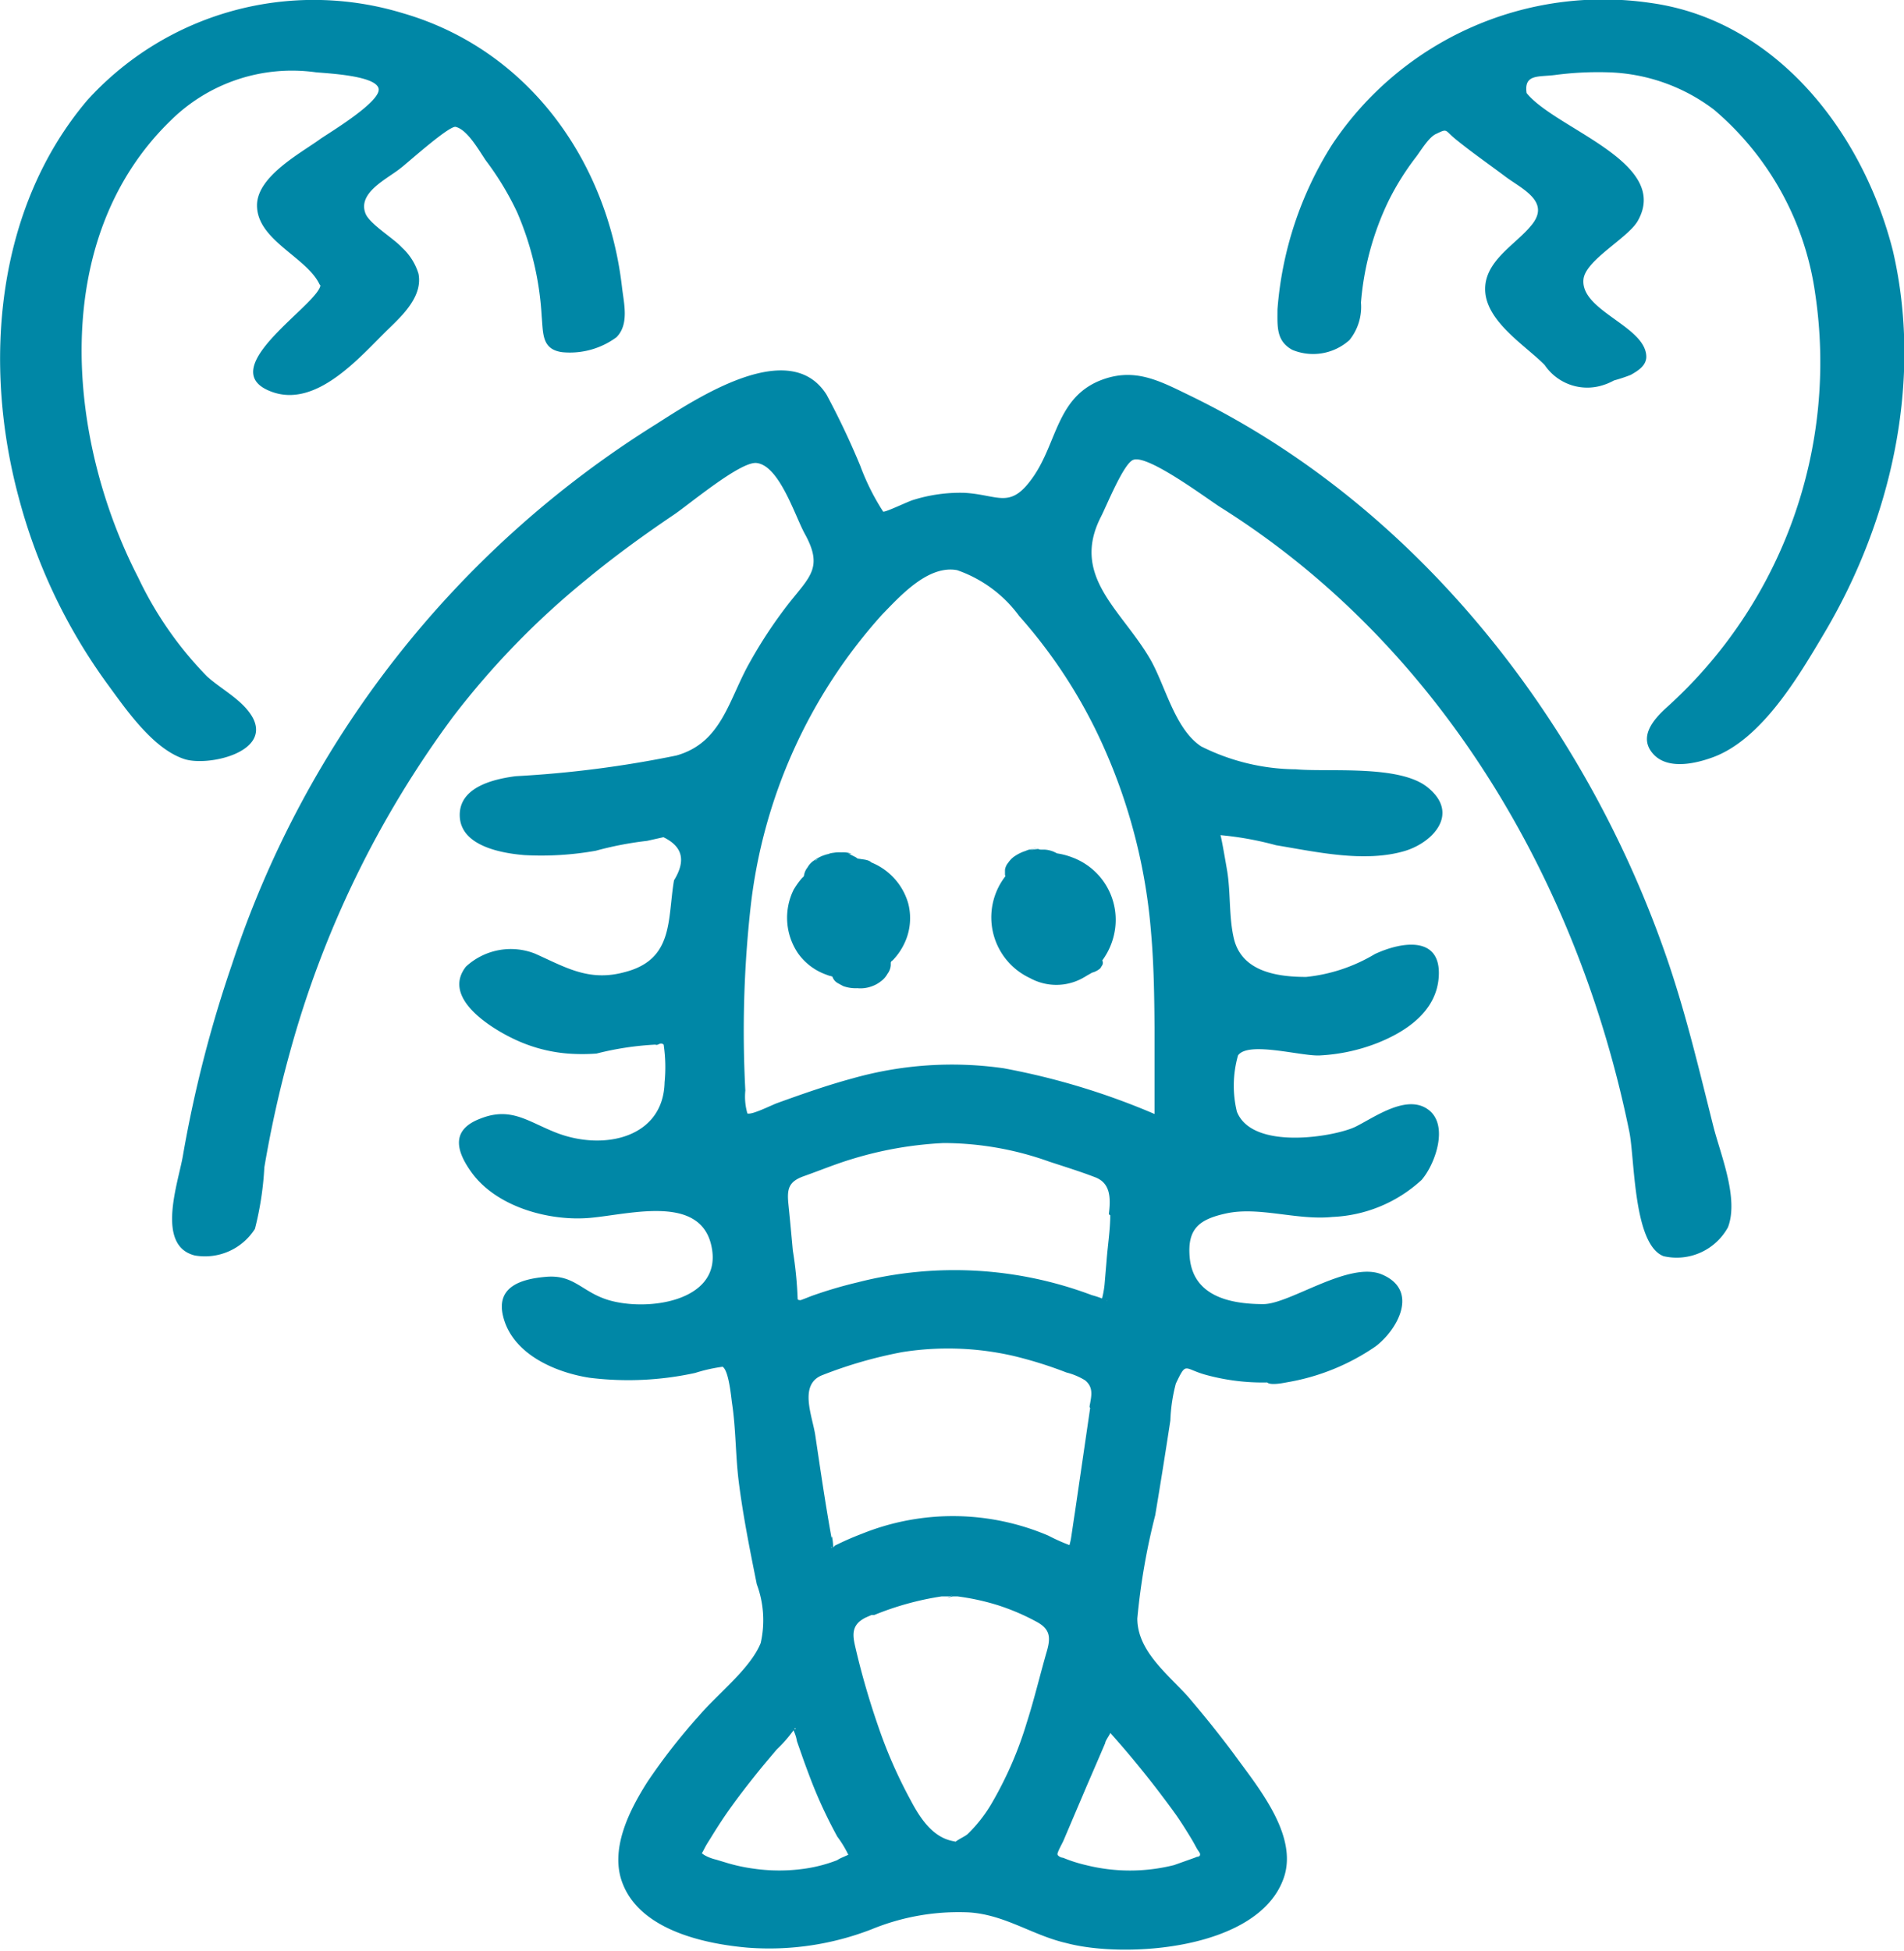 <svg xmlns="http://www.w3.org/2000/svg" id="Calque_1" data-name="Calque 1" width="29.28mm" height="30mm" viewBox="0 0 83 85.05"><defs><style>.cls-1{fill:#0087a6;}</style></defs><path class="cls-1" d="M57.35,59.8c1.27-.19,4.78-1.7,3.11-3.53-.64-.69-.71-.14-1.49.28a6.62,6.62,0,0,1-1.61.59,8.24,8.24,0,0,1-4.86-.38c-1.36-.58-.86-1.62-.73-3,0-.55,1-.8,1.46-.86s1-.65,1.51-.75a4.93,4.93,0,0,1,2,.18c2,.39,5.13.54,5.69-1.9.1-.42.15-1.78-.62-1.8a9.65,9.65,0,0,0-1.1.74,6.73,6.73,0,0,1-4.53.68c-.66-.14-2-.35-2.34-1s-.08-2.38-.08-3.13,1.55-1,2-.89c1.36.24,2.92.7,4.29.32a3.09,3.09,0,0,0,2.33-2.06c.1-.43.27-1.38-.37-1.65-.43-.18-1.2.57-1.8.83a7.08,7.08,0,0,1-2.17.51c-1.12.08-3.44-.05-4.2-1-.41-.51-.29-1.61-.35-2.2-.12-1-.29-2.07-.49-3.1-.14-.75,1.84-.93,2.26-.85a45.16,45.16,0,0,0,5.66.83c.9.06,1.85.21,1.67-1.16-.14-1-1-1.14-1.9-1.26-2.61-.36-6.05-.1-8.46-1.37-.91-.48-1.12-1.64-1.56-2.53a24.72,24.72,0,0,0-2.49-4c-.57-.76-1.14-1.2-1-2.2.22-1.24,1.44-2.86,2-4a2.29,2.29,0,0,1,2.25-.72,37.49,37.49,0,0,1,15,12.88,45.22,45.22,0,0,1,7,17.3c.18.94.31,1.89.48,2.83a3.6,3.6,0,0,0,.29,1.36c.44.59.6.41.81.06.58-1-.53-4.33-.75-5.35a53.26,53.26,0,0,0-2.78-9.06A43.77,43.77,0,0,0,61.12,24.25a40.47,40.47,0,0,0-7.6-5.68,28.35,28.35,0,0,0-3-1.51c-.89-.39-.89-.48-1.49.13a11.53,11.53,0,0,0-1.29,2.58c-.37.74-.74,1.49-1.12,2.23a2.22,2.22,0,0,1-2.41.64,3.46,3.46,0,0,0-3.87-.22c-.37.2-1.7.67-2,.12-.53-1.06-1.06-2.13-1.6-3.19-.36-.71-.75-2.05-1.41-2.53-1.11-.82-4.84,1.82-5.88,2.48A40.39,40.39,0,0,0,21,26.64,44.65,44.65,0,0,0,12.11,42.5,52.22,52.22,0,0,0,10,51.66c-.08.63-.51,2,.21,2.46s.78-.93.88-1.61c.26-1.68.56-3.35,1-5A44.14,44.14,0,0,1,20,30.85c3.76-4.81,8.47-8.1,13.69-11.13.36-.21,1.7-.67,2-.12L37,22.19c.24.49.94,1.37.93,1.88,0,.82-.87,1.42-1.33,2A24.83,24.83,0,0,0,34,30.49c-.44.92-.57,1.55-1.42,2.08a10.75,10.75,0,0,1-3.42,1,37,37,0,0,1-5,.7c-.84.06-2-.3-1.77,1.23.19,1.12,1.86,1.21,2.74,1.28a24.31,24.31,0,0,0,5.84-.85c.13,0,1-.13,1,.19,0,1.14-.38,2.29-.5,3.43a3.14,3.14,0,0,1-.71,2.23A7,7,0,0,1,26.93,43a5.74,5.74,0,0,1-2.6-.26c-.84-.31-1.6-1.47-1.95-.47-.47,1.33,2,2.6,2.95,2.91a8.17,8.17,0,0,0,4.52-.06c.12,0,1.37-.31,1.37.11,0,2.16.5,3.43-1.65,4.25-1.7.64-3.8,1.08-5.52.28-.82-.38-2.46-1.75-1.53.44.5,1.2,2.22,2,3.4,2.29,1.71.42,3.1-.4,4.74-.39.93,0,1.1.69,2.09.76.09,0,.43.06.45.22.15,1.52.66,2.59-.83,3.3a10.62,10.62,0,0,1-4.41.94,5.3,5.3,0,0,1-2.15-.43c-.29-.14-.8-.68-1.08-.73-.93-.14-.64.69-.34,1.31,1.38,2.86,5.65,2.38,8.06,1.77.3-.08,1.17-.3,1.37.11.58,1.23.47,3.53.68,4.91.27,1.75.57,3.5.94,5.24.31,1.48.35,1.59-.57,2.67-1.13,1.33-2.32,2.61-3.4,4-2.13,2.69-3.79,6.07.36,7.65A9.24,9.24,0,0,0,39,83.72a7.44,7.44,0,0,1,2.46-.82,30.09,30.09,0,0,1,3.29,0c1.36,0,2.53,1,3.85,1.34a8.75,8.75,0,0,0,4.07.06c1.05-.25,2.82-1.06,3.14-2.18.5-1.78-1.25-4-2.18-5.29a43.89,43.89,0,0,0-3-3.57c-1-1.16-1.47-1.38-1.18-3,.65-3.48,1.22-7,1.71-10.45.07-.5,1.52-.88,2.16-.72h.09A9.58,9.58,0,0,0,57.35,59.8ZM38.42,81.18a10,10,0,0,1-7.81.14h0c-.18,0-.3-.13-.21-.3a31.64,31.64,0,0,1,4.09-5.48A2.39,2.39,0,0,1,35.83,75c.22,0,.93-.14,1,.19a23.31,23.31,0,0,0,2.36,5.36C39.4,80.78,38.54,81.13,38.42,81.18Zm3.15-.46c-1.08-.14-1.77-1.33-2.24-2.19A21.09,21.09,0,0,1,37.88,75c-.22-.67-.41-1.34-.58-2A7.22,7.22,0,0,1,37,71.57c0-.88,1.3-1.3,1.94-1.58a13,13,0,0,1,3.39-.9l.24,0L43,69a2.08,2.08,0,0,1,.25,0h0a10.06,10.06,0,0,1,4,1.16c.27.14.6.29.69.61a2.83,2.83,0,0,1-.2,1.28A20.86,20.86,0,0,1,45.05,79,3.88,3.88,0,0,1,41.57,80.72Zm9-5.59a30.4,30.4,0,0,1,4,5.35h0a.16.16,0,0,1,0,.15.46.46,0,0,1-.07.1l0,0a1.93,1.93,0,0,1-.68.39h0l-.22.08a9.88,9.88,0,0,1-7.44.17c-.13,0-.29-.14-.22-.31l2.31-5.33c.17-.38.75-.55,1.11-.65S50.4,74.86,50.62,75.13ZM49.8,61.06c-.28,2-.58,4-.87,5.93a.16.16,0,0,1,0,.15h0c0,.36-.79.64-1.45.73a1.43,1.43,0,0,1-.29,0h0a1.67,1.67,0,0,1-.32,0l-.09,0-.21-.06A10.49,10.49,0,0,0,42,66.54a8.07,8.07,0,0,0-3.93,1c-.25.13-1.87.71-2,.12-.2-1.12-.39-2.25-.56-3.38l-.24-1.66a14.42,14.42,0,0,1-.25-1.73c0-.86,1.33-1.17,2-1.42a20.11,20.11,0,0,1,3.05-.89,14.57,14.57,0,0,1,5.81,0,15.92,15.92,0,0,1,2.76.83c.36.14.93.27,1.15.62S49.85,60.72,49.8,61.06Zm.88-8.46c-.09,1.23-.2,2.46-.31,3.69-.06.71-1.72,1.07-2.26.85a15.34,15.34,0,0,0-11.51-.27,3.24,3.24,0,0,1-1,.29l-.13,0h0a1.31,1.31,0,0,1-.53,0,.41.41,0,0,1-.22-.1h0v0s-.06,0-.06-.08c-.13-1.21-.25-2.41-.34-3.62a3.1,3.1,0,0,1,0-1.42,2,2,0,0,1,1-.72,23.42,23.42,0,0,1,7-1.81,15.9,15.9,0,0,1,7,1.28,3.52,3.52,0,0,1,1.35.6C50.9,51.61,50.71,52.18,50.68,52.6Zm-.29-3.54a25.81,25.81,0,0,0-7.93-2.16c-2.84-.18-5.5.89-8.13,1.84a3.32,3.32,0,0,1-1,.29,1.42,1.42,0,0,1-.74,0,.51.51,0,0,1-.18-.08h0s-.07-.06-.08-.1a62.8,62.8,0,0,1,0-7.13,23.84,23.84,0,0,1,1.25-6.48,20.92,20.92,0,0,1,5.61-9.07,5.81,5.81,0,0,1,4.22-1.76c1.52.17,2.87,1.67,3.78,2.78A24,24,0,0,1,52,36.76c.91,3.76.69,7.63.69,11.47C52.65,48.93,50.89,49.26,50.39,49.06Z" transform="translate(-1.03 0)"></path><path class="cls-1" d="M57.12,60.25A9.63,9.63,0,0,0,61,58.68c.94-.71,1.92-2.43.28-3.13-1.43-.61-4,1.28-5.17,1.29-1.57,0-3.09-.4-3.22-2.07-.1-1.23.44-1.63,1.58-1.88,1.44-.32,3.1.31,4.65.15A6.11,6.11,0,0,0,63,51.43c.58-.66,1.22-2.39.29-3.07s-2.3.31-3.15.74-4.51,1.08-5.19-.65A4.82,4.82,0,0,1,55,46c.45-.64,2.81.06,3.59,0a8,8,0,0,0,2.46-.53c1.27-.5,2.6-1.38,2.7-2.89.12-1.79-1.57-1.56-2.78-1a7.26,7.26,0,0,1-3,1c-1.31,0-2.81-.25-3.15-1.67-.22-.92-.14-2-.29-2.93,0,0-.27-1.6-.3-1.58a14,14,0,0,1,2.43.44c1.76.29,3.85.77,5.61.25,1.23-.37,2.41-1.63,1-2.77-1.22-1-4.32-.66-5.75-.79a9.36,9.36,0,0,1-4.13-1c-1.16-.77-1.56-2.67-2.23-3.82-1.25-2.14-3.46-3.59-2.14-6.18.24-.46,1-2.36,1.42-2.49.64-.23,3.2,1.69,3.78,2.06,9.57,6,15.61,16.28,17.84,27.23.24,1.18.17,4.91,1.49,5.42a2.55,2.55,0,0,0,2.81-1.26c.48-1.25-.32-3.16-.63-4.37-.65-2.58-1.25-5.15-2.14-7.66C70,31.27,62.71,22,52.9,17.24c-1.36-.66-2.47-1.27-4-.62-1.8.79-1.81,2.69-2.82,4.15s-1.49.8-3,.71a6.85,6.85,0,0,0-2.24.31c-.24.07-1.2.54-1.31.51a10.14,10.14,0,0,1-1-2,33.83,33.83,0,0,0-1.47-3.1c-1.61-2.55-5.69.18-7.45,1.3A43.9,43.9,0,0,0,11.13,42.06,54.11,54.11,0,0,0,9,50.37c-.19,1.14-1.21,3.92.52,4.35a2.58,2.58,0,0,0,2.62-1.16,13.73,13.73,0,0,0,.41-2.68,50.3,50.3,0,0,1,1.11-5,44.11,44.11,0,0,1,7.11-14.63,35.46,35.46,0,0,1,5.83-6c1.21-1,2.48-1.92,3.78-2.8.65-.43,2.92-2.35,3.63-2.27,1,.11,1.68,2.33,2.11,3.1.79,1.44.23,1.84-.69,3a19.94,19.94,0,0,0-1.7,2.56c-.94,1.64-1.22,3.53-3.22,4.09a47.47,47.47,0,0,1-7,.9c-1,.13-2.49.49-2.44,1.75s1.72,1.6,2.82,1.69A13.58,13.58,0,0,0,27,37.08a14.85,14.85,0,0,1,2.23-.43l.72-.16c.82.4,1,1,.46,1.88-.29,1.71,0,3.45-2.15,4-1.57.43-2.59-.22-3.92-.81a2.88,2.88,0,0,0-3,.57c-1.07,1.36,1.09,2.68,2.08,3.15a6.68,6.68,0,0,0,2.37.64,8.53,8.53,0,0,0,1.24,0,13.07,13.07,0,0,1,2.57-.39c.12.06.2-.13.36,0A6.78,6.78,0,0,1,30,47.17c-.05,2.39-2.59,3-4.67,2.22-1.26-.48-2-1.17-3.35-.64-1.23.46-1.14,1.31-.41,2.33,1.09,1.53,3.41,2.16,5.19,2s4.93-1.07,5.31,1.38c.36,2.28-2.86,2.72-4.56,2.19-1.13-.36-1.46-1.1-2.67-1s-2.18.49-1.88,1.72c.4,1.65,2.28,2.45,3.77,2.68a13.68,13.68,0,0,0,4.6-.21,7.06,7.06,0,0,1,1.2-.27c.27.17.37,1.31.41,1.59.17,1.12.15,2.27.29,3.4.19,1.51.49,3,.79,4.49a4.5,4.5,0,0,1,.17,2.56c-.44,1.11-1.9,2.24-2.68,3.16a26.2,26.2,0,0,0-2.25,2.88c-.8,1.25-1.69,3-1.07,4.49.81,2,3.58,2.59,5.45,2.75a12.34,12.34,0,0,0,5.38-.8,10,10,0,0,1,4.22-.74c1.59.09,2.79,1,4.28,1.34,2.55.68,8.37.3,9.47-2.83.66-1.87-1.15-4-2.16-5.4-.64-.86-1.31-1.69-2-2.5-.9-1-2.22-2-2.22-3.42a29,29,0,0,1,.78-4.5c.23-1.37.45-2.75.66-4.13a7.25,7.25,0,0,1,.24-1.61c.48-1,.33-.63,1.37-.36a9.38,9.38,0,0,0,3.12.29c.65,0,2.72-1.09,1.09-1-2.61.18-4.55-1.4-7.09,0-1,.59-.92,1.31-1.1,2.48q-.53,3.57-1.16,7.12c-.2,1.11-.68,2.44-.13,3.51.78,1.5,2.47,2.76,3.5,4.11a14.56,14.56,0,0,1,2.46,3.94c1.16,3.32-2.87,4-5.33,3.08a13.41,13.41,0,0,0-4.15-1.18,14.57,14.57,0,0,0-4.22.26c-2.32.58-4.25,1.72-6.75,1-1.61-.45-3.36-1.28-3.4-3.18-.06-3.24,3.63-6.17,5.47-8.42,1.71-2.08.25-5-.13-7.4-.24-1.56,0-3.47-.56-5-.41-1.11-.84-1.18-2-1-1.61.19-3.1.73-4.76.43a4.32,4.32,0,0,1-2.08-.9c-.25-.21-1.5-1.63-1-2.13l-1.67.59c.22,0,.77.57,1,.69a5.08,5.08,0,0,0,1.63.41,12.13,12.13,0,0,0,3.89-.31c1.5-.34,4.12-.9,4.34-2.76A2.63,2.63,0,0,0,34,52.46a6.55,6.55,0,0,0-2.56-.83c-1.7-.14-3.27.8-5,.28a5.51,5.51,0,0,1-1.8-.93c-.17-.14-1.49-1.84-1.31-1.94l-2,.45c.79.1,1.5.8,2.29,1a8.3,8.3,0,0,0,3.61,0c1.64-.29,4.45-.87,5.09-2.69a5.6,5.6,0,0,0,.08-2.92c-.34-.51-1-.4-1.54-.36-1.76.14-3.4.72-5.13-.08-1-.45-2.78-1.48-2-2.76l-1.46.67.27-.06-.94,0c1.37.58,2.18,1.24,3.78,1.24a13.24,13.24,0,0,0,4.18-.71,4.23,4.23,0,0,0,2.77-2.07,13.7,13.7,0,0,0,.47-2.84c.08-.49.51-1.83.26-2.21-.38-.56-1.44-.34-2-.26-1.92.28-5.09,1.69-6.92.48a3.83,3.83,0,0,1-1-1c-.19-.49-.51,0,.18-.21A25.07,25.07,0,0,1,26,34.48a38.92,38.92,0,0,0,5.56-1,5.37,5.37,0,0,0,2.89-1.69c1.18-1.56,1.75-3.61,2.91-5.24.67-.94,2-1.89,1.67-3.18a17.21,17.21,0,0,0-1.31-2.42c-.28-.56-.56-1.62-1.17-1.93-2-1-5.47,1.69-6.88,2.59a44.84,44.84,0,0,0-9.41,7.73A41.2,41.2,0,0,0,12.9,41.37a46.42,46.42,0,0,0-2.13,6.72c-.28,1.18-.51,2.37-.71,3.57-.07.4-.13,2.34-.44,2.54l2-.45c-1.69-.48,1.06-9.17,1.41-10.34a47.33,47.33,0,0,1,4.18-9.83A43,43,0,0,1,31.27,18.79c.55-.36,2.36-1.75,2.92-1.54.75.27,1.65,3.07,2,3.72.46.91.66,2.08,1.73,2.32A4.63,4.63,0,0,0,40.15,23c2-.66,3.65.71,5.79,0a3.75,3.75,0,0,0,1.9-1.18,12.4,12.4,0,0,0,1.33-2.71c.15-.33.58-1.92.91-2l-1.45.21c3.7.91,7.44,4,10.24,6.46A42.54,42.54,0,0,1,67.26,33.8a48.26,48.26,0,0,1,5,11.69c.46,1.63.82,3.28,1.23,4.92.3,1.17,1,3,.19,4.05l1.77-.71c.14,0-1.14-6.6-1.32-7.3a46.33,46.33,0,0,0-3-8.49,41.08,41.08,0,0,0-9.29-12.72,36.32,36.32,0,0,0-6.07-4.53c-1.7-1-3.21-2-5.22-1.57a4,4,0,0,0-3,2.28c-1.08,1.89-2.13,3.22-.72,5.16a29.91,29.91,0,0,1,2.3,3.48,20.55,20.55,0,0,0,1.21,2.55c1.17,1.62,3.81,1.74,5.64,1.89,1.28.11,3.07-.1,4.26.37s.49.41,1.17,1l.84.36c-.62,0-1.24-.09-1.86-.17-2.08-.25-4.08-1-6.17-.53-1,.21-2.12.51-2.4,1.52-.24.86.44,2.56.51,3.5s.06,1.84,1.11,2.39a8.43,8.43,0,0,0,4.87.46,9.64,9.64,0,0,0,2.41-.64c.12,0,1-.51,1-.51a1.22,1.22,0,0,0-.48,1.28,1.13,1.13,0,0,1-1,1c-1.39.88-2.7-.05-4.23,0a6.32,6.32,0,0,0-2.14.51,3.1,3.1,0,0,0-1.4,4c.52,1.5,3.19,1.63,4.48,1.6,2.18-.06,3.7-1,5.56-1.89l-1.74.32c.5.17.49,1,.44,1.38-.17,1.33-1.07,1.57-2.28,1.54s-2.38-.55-3.64-.37a9.84,9.84,0,0,0-2.56,1c-.73.31-1.68.43-2.1,1.19-1.5,2.75,1.22,3.83,3.45,4a10.27,10.27,0,0,0,6.8-1.91l-1.67.59c.6-.06.26,1.56.17,1.73a2.86,2.86,0,0,1-1.8,1.14C56.62,59.55,55.37,60.6,57.12,60.25Z" transform="translate(-1.03 0)"></path><path class="cls-1" d="M37.71,81a6.39,6.39,0,0,1-1.63.45,7.81,7.81,0,0,1-2.16,0,7.58,7.58,0,0,1-1.15-.24l-.53-.16a1.89,1.89,0,0,1-.53-.21c-.11-.1-.11,0,0-.22s.18-.32.28-.48c.22-.36.45-.72.69-1.07.45-.65.94-1.28,1.44-1.9.25-.31.51-.61.77-.92a5.93,5.93,0,0,0,.77-.89c0-.08.13,0,0,0l-.17.06c.23-.09.1,0,0,0a.86.86,0,0,1,.17,0l-.12,0c.1,0-.09,0,0,0s0,0,.08,0a1.73,1.73,0,0,1,.15.47l.21.6c.14.4.29.8.44,1.19a20.45,20.45,0,0,0,1.11,2.37,4.77,4.77,0,0,1,.48.79s-.18.11,0,0l-.27.12c-.24.1-.82.47-.31.63a3,3,0,0,0,1.74-.32c.4-.17,1.47-.59,1.33-1.16a3.16,3.16,0,0,0-.41-.68c-.12-.21-.23-.42-.34-.63-.25-.49-.48-1-.69-1.51s-.35-.89-.51-1.33c-.09-.25-.18-.5-.26-.75a1.39,1.39,0,0,0-.28-.63,1.48,1.48,0,0,0-1-.22,7.15,7.15,0,0,0-1.52.22,5.69,5.69,0,0,0-1.69.65,5.26,5.26,0,0,0-1.08,1.08c-.69.81-1.37,1.62-2,2.47-.28.38-.56.77-.82,1.17-.15.22-.29.45-.42.68s-.36.48-.36.7c0,.38.48.43.76.54a9.78,9.78,0,0,0,1.52.43,13.65,13.65,0,0,0,7.74-1c.24-.1.82-.47.31-.63A2.76,2.76,0,0,0,37.71,81Z" transform="translate(-1.03 0)"></path><path class="cls-1" d="M42.6,80.25c-.91-.16-1.46-1-1.88-1.8a20.62,20.62,0,0,1-1.39-3.16c-.39-1.12-.73-2.28-1-3.44-.1-.43-.2-.85.16-1.17a1.34,1.34,0,0,1,.28-.18l.25-.11.12,0a12.86,12.86,0,0,1,2.93-.81l.31,0c.12,0,.37-.15.08,0s0,0,.12,0c.4,0-.13,0,.2,0a10.39,10.39,0,0,1,1.74.38,9.86,9.86,0,0,1,1.67.71c.59.31.66.65.48,1.28-.29,1-.55,2.1-.88,3.13a16.2,16.2,0,0,1-1.49,3.45,6.19,6.19,0,0,1-1.09,1.41c-.15.13-.54.28-.63.44s-.29,0,.11,0c.2,0-.36,0-.31,0a3,3,0,0,0-1.76.47c-.4.27-.34.48.14.53a6.55,6.55,0,0,0,4.44-1.35,8.21,8.21,0,0,0,2.25-3.19,26.28,26.28,0,0,0,1.36-4,13.36,13.36,0,0,0,.45-1.76c.09-.7-.4-1-1-1.27a10.17,10.17,0,0,0-4.2-1.14h-.27c.16,0,.16,0,0,0a3.49,3.49,0,0,0-.65.06l-.82.13A19,19,0,0,0,40,69.2c-.37.11-.75.23-1.11.37l-.58.23-.12,0a8.9,8.9,0,0,0-1.61.79,1.66,1.66,0,0,0-.83,1.09,6.07,6.07,0,0,0,.46,2.12A24.07,24.07,0,0,0,38,78.59c.56,1.11,1.27,2.38,2.6,2.62a3.09,3.09,0,0,0,1.74-.32C42.48,80.78,43.16,80.35,42.6,80.25Z" transform="translate(-1.03 0)"></path><path class="cls-1" d="M49.45,75.55a43.56,43.56,0,0,1,2.84,3.54c.21.3.4.6.59.91s.21.36.31.54.18.23.15.32-.15.08-.2.11c-.22.12.19-.08.19-.08a2,2,0,0,0-.22.08l-.9.32a7.89,7.89,0,0,1-3.84,0,6.33,6.33,0,0,1-1-.32c-.07,0-.21-.06-.24-.14s.23-.52.27-.63l1-2.35.54-1.25.27-.63c0-.12.27-.43.25-.55s0,0-.11,0c.23-.09,0,0,0,0l.18,0c.12,0-.13,0-.13,0l.1,0c-.12,0-.14,0-.05,0s.06.1,0,0c.12.1-.26-.22.05.06.13.11.5.08.63.07a4.13,4.13,0,0,0,1-.22c.18-.06,1.07-.4.75-.69a1.66,1.66,0,0,0-1.16-.21,7,7,0,0,0-1.37.24c-.85.23-2,.54-2.34,1.41s-.86,2-1.29,3L45,80.54c-.14.32-.59.92-.22,1.21a3.69,3.69,0,0,0,1.25.46,8.77,8.77,0,0,0,1.53.28,12.28,12.28,0,0,0,3.26-.11A15.75,15.75,0,0,0,54,81.51,7.09,7.09,0,0,0,55.17,81c.27-.17.76-.46.69-.85a3.12,3.12,0,0,0-.46-.81c-.13-.22-.28-.44-.42-.65-.32-.47-.65-.93-1-1.38-.69-.89-1.43-1.74-2.16-2.59-.1-.12-.53-.08-.63-.07a4.13,4.13,0,0,0-1,.22C50,74.93,49.17,75.22,49.45,75.55Z" transform="translate(-1.03 0)"></path><path class="cls-1" d="M48.55,61.39l-.66,4.52c-.06.38-.11.75-.17,1.13s-.22.57.19.35c-.06,0,.05,0-.13,0a8.15,8.15,0,0,1-1.05-.46,10.61,10.61,0,0,0-8.13-.08c-.34.13-.67.27-1,.43l-.29.14s.21-.09.06,0-.09,0-.09,0c.15.32,0-.73,0-.38-.27-1.49-.49-3-.71-4.48-.13-.86-.74-2.23.32-2.63a19.24,19.24,0,0,1,3.48-1,12.76,12.76,0,0,1,4.85.17,18.05,18.05,0,0,1,2.3.72,2.9,2.9,0,0,1,.81.34c.38.31.28.68.2,1.12s2.35.15,2.46-.45.24-1.24-.47-1.61a13.16,13.16,0,0,0-2.35-.84,16,16,0,0,0-5.63-.56,21.43,21.43,0,0,0-5.7,1.29c-.95.35-2.71.72-3,1.85a6.25,6.25,0,0,0,.26,2.26c.14,1,.28,2,.44,2.93.08.48.08,1.73.47,2.07s1.3.17,1.79.08a8.5,8.5,0,0,0,1.86-.56,6.7,6.7,0,0,1,2-.7,7.16,7.16,0,0,1,2.6.33c.84.25,1.62.79,2.47,1a5.13,5.13,0,0,0,2.33-.23c.64-.18,1.76-.5,2-1.21a6,6,0,0,0,.17-1.11c.08-.56.17-1.13.25-1.69.17-1.13.33-2.26.49-3.39C51.08,60.46,48.66,60.64,48.55,61.39Z" transform="translate(-1.03 0)"></path><path class="cls-1" d="M49.43,52.94c0,.67-.11,1.33-.16,2L49.18,56a4.25,4.25,0,0,1-.16.78c.09.09.26-.16.28-.09a4.32,4.32,0,0,0-.67-.24,17,17,0,0,0-10.21-.56,19,19,0,0,0-2,.59c-.21.08-.42.17-.62.23.29-.08,0,0,0-.1a16.75,16.75,0,0,0-.21-2.11c-.06-.66-.12-1.32-.19-2s0-1,.68-1.24,1.38-.53,2.08-.74a16.22,16.22,0,0,1,4-.7,13.69,13.69,0,0,1,4.61.81c.67.22,1.35.43,2,.68s.69.85.6,1.59c0,.29,2.41.07,2.49-.67s.19-1.28-.49-1.66a13.38,13.38,0,0,0-2.15-.76,16.32,16.32,0,0,0-5.3-1,22.34,22.34,0,0,0-5.51.84,15.46,15.46,0,0,0-4.89,1.88,1.44,1.44,0,0,0-.63,1.5c.1.9.18,1.8.27,2.71,0,.45,0,1.38.31,1.71s1.43.2,1.95.1A24.53,24.53,0,0,0,38,56.8a11,11,0,0,1,2.79-.42,15.32,15.32,0,0,1,5.4.91,4.42,4.42,0,0,0,2.15.38,6.3,6.3,0,0,0,2.43-.74,1.43,1.43,0,0,0,.86-1.28c.11-1.13.19-2.26.28-3.39C52,52,49.49,52.21,49.43,52.94Z" transform="translate(-1.03 0)"></path><path class="cls-1" d="M51.56,48.64a31.08,31.08,0,0,0-6.78-2.08A15.91,15.91,0,0,0,38.2,47c-1.11.3-2.19.68-3.27,1.07-.26.09-1.11.53-1.32.46,0,0,.11.11,0,0a2.64,2.64,0,0,1-.09-1,49.07,49.07,0,0,1,.23-8,22.84,22.84,0,0,1,5.73-12.74c.79-.81,2-2.17,3.27-1.94a5.63,5.63,0,0,1,2.71,2,22.17,22.17,0,0,1,3.75,5.86,24.59,24.59,0,0,1,2,7.95c.12,1.38.14,2.76.15,4.14,0,.77,0,1.54,0,2.31,0,.31,0,.61,0,.92s0,.35,0,.52c.2,0,.21,0,0,0a2.78,2.78,0,0,0-1.74.32c-.21.11-.86.49-.31.63,1.19.31,4.13-.15,4.52-1.55a8.46,8.46,0,0,0,0-2c0-.77,0-1.54,0-2.31a40.5,40.5,0,0,0-.29-5.05,24.19,24.19,0,0,0-2.81-8.43c-1.17-2.11-2.89-4.89-5.15-6s-4.95,0-6.77,1.36A17.26,17.26,0,0,0,34,31.78a26.06,26.06,0,0,0-2.6,8.06,38.68,38.68,0,0,0-.3,4.57c0,.8,0,1.6,0,2.4,0,.63-.19,2,.16,2.47s1.72.27,2.27.15c1.62-.34,3.14-1.14,4.73-1.58,3.82-1.07,7.48.26,11,1.66a2.46,2.46,0,0,0,1.6-.15C50.9,49.3,52,48.79,51.56,48.64Z" transform="translate(-1.03 0)"></path><path class="cls-1" d="M16.23,12a.34.34,0,0,1,0,.22s0,0,0,.05a.64.64,0,0,1-.16.23s0,.06-.06.09a12.29,12.29,0,0,0-2.45,2.49c-.44.91.08,1.91,1.09,1.4a6.14,6.14,0,0,0,1.12-1.1c.72-.72,2.53-2,2.24-3.15s-1.76-2-2.46-2.77c-.3-.35.1-.73.36-.93l4.31-3.23a1.7,1.7,0,0,1,1.94-.08,12.63,12.63,0,0,1,3.09,4.82,14.48,14.48,0,0,1,.61,3.33c0,.24,0,1.39.4,1.5,1,.29.68-1.18.65-1.61-.29-4.07-2.47-8.63-6.06-10.81C17,.17,11.73-.43,8,2.31c-3.1,2.29-5,6.24-5.53,10A23,23,0,0,0,3.91,23.84,24.18,24.18,0,0,0,6.76,29.2c.46.65,3.35,4.48,4.12,3.28.54-.84-1.32-1.92-1.83-2.4a13.31,13.31,0,0,1-1.66-1.93,22.09,22.09,0,0,1-2.46-4.5A20,20,0,0,1,3.62,12.51,13.08,13.08,0,0,1,8.76,4.23c3-2,6.21-1.85,9.54-1.1a.54.54,0,0,1,.26,1c-1.27,1.06-2.66,2-3.95,3S13.1,8.8,14.22,10c.63.66,1.29,1.28,1.93,1.92a.31.31,0,0,1,.07.14Z" transform="translate(-1.03 0)"></path><path class="cls-1" d="M15,12.38c.07.8-4.77,3.68-2.17,4.68,2,.78,3.93-1.56,5.14-2.73.63-.61,1.49-1.43,1.3-2.4a2.55,2.55,0,0,0-.72-1.14c-.36-.4-1.37-1-1.58-1.46-.39-.93.94-1.53,1.52-2,.27-.2,2.11-1.86,2.4-1.8.51.12,1,1,1.32,1.47a12.59,12.59,0,0,1,1.36,2.25,13.28,13.28,0,0,1,1.07,4.52c.07.77,0,1.46.9,1.58a3.42,3.42,0,0,0,2.36-.65c.57-.57.32-1.49.24-2.21C27.5,7,24.05,2.15,18.57.57A13.33,13.33,0,0,0,4.83,4.37c-4,4.72-4.55,11.48-3,17.27a24.36,24.36,0,0,0,3.84,8.12c.83,1.13,2,2.86,3.38,3.32,1,.34,3.79-.27,3-1.79-.42-.77-1.36-1.23-2-1.81a15.84,15.84,0,0,1-3-4.31C3.92,19.1,3.14,10.4,8.48,5.24a7.52,7.52,0,0,1,6.31-2.09c.51.05,2.59.14,2.74.7S15.39,5.78,15,6.05c-.85.62-2.77,1.63-2.77,2.9,0,1.52,2.14,2.24,2.72,3.43.27.55,2.66-.33,2.49-.67-.65-1.33-3.66-2.42-2.35-4.16a13,13,0,0,1,2.81-2.22c.52-.39,1.93-1.09,2.07-1.79.25-1.31-3.07-1.3-3.85-1.35a14.46,14.46,0,0,0-5.54.7C2.48,5.63.74,15.23,3.16,22.54A22.21,22.21,0,0,0,6,28.27a12.65,12.65,0,0,0,1.69,2c.53.51,1.37.91,1.76,1.53s-.17,1,1,.59.76-.22.24-.62a9.69,9.69,0,0,1-1.53-1.54,21.38,21.38,0,0,1-2.33-3.33c-4.06-7.09-5.18-18,1.49-24C12-.46,18,1,21.41,4.23A14,14,0,0,1,24.94,10a15.32,15.32,0,0,1,.67,3c.07.59.34,1.62-.07,2.11l.81-.47-.2.07,1.45-.22c-.54-.07-.44-1-.48-1.41a14.48,14.48,0,0,0-.61-3.33A12.44,12.44,0,0,0,24,5.55c-2.43-2.75-6,.7-8,2.24-.42.32-1.68,1-1.77,1.59s.57.95.93,1.28c.57.51,1.46,1.13,1.6,1.94s-.65,1.58-1.2,2.11-.87.79-1.27,1.22c-.78.67-.57.74.63.2l-.23-.37c.12-.45,0-.75.3-1.21.56-.89,2.59-1.68,2.49-2.85C17.44,11.33,14.93,11.77,15,12.38Z" transform="translate(-1.03 0)"></path><path class="cls-1" d="M66.33,4.38a.56.56,0,0,1-.06-.45V3.87a1.28,1.28,0,0,1,1-1c3.91-.73,7.59-.81,10.56,2.26a14.78,14.78,0,0,1,3.79,11A22.46,22.46,0,0,1,78.19,27a15.52,15.52,0,0,1-3,3.58c-.44.38-1.19.67-1,1.43.11.56.59.68,1.1.52.86-.26,1.73-1.51,2.28-2.2,4.73-5.86,6.92-14.71,3.84-21.83C79.87,5.14,77.17,2,73.54,1.05A12.38,12.38,0,0,0,62.49,3.63a13.59,13.59,0,0,0-3.35,4.85,14.12,14.12,0,0,0-.87,2.91c-.09.51-.55,2.65-.14,3.06,1.06,1.09,1-.88,1-1.15a12.81,12.81,0,0,1,.24-1.63,12.45,12.45,0,0,1,3.56-6.31A1.61,1.61,0,0,1,65,5l4.34,3.26a.75.75,0,0,1,.09,1.13c-.67.66-2,1.61-2.24,2.55-.19.79.13,1,.64,1.55.36.4.75.77,1.13,1.14a7.17,7.17,0,0,0,1.14,1.13c.24.51.57.59,1,.26.69-.06.73-.34.11-.84A26.43,26.43,0,0,0,68.89,13c-.28-.28-.08-.7.09-1,.76-1.17,3.65-2.53,2-4-1.31-1.19-2.89-2.18-4.31-3.24A.61.61,0,0,1,66.33,4.38Z" transform="translate(-1.03 0)"></path><path class="cls-1" d="M67.58,4.05c-.12-.83.52-.69,1.23-.78a14.33,14.33,0,0,1,2.27-.12,8,8,0,0,1,4.67,1.63,12.84,12.84,0,0,1,4.41,8,20.24,20.24,0,0,1-6.49,18.07c-.56.51-1.22,1.27-.58,2s1.89.42,2.6.16c2.15-.78,3.76-3.55,4.86-5.4,2.93-4.93,4.32-11,3-16.68C82.24,5.76,78.46.89,73,.13A14.2,14.2,0,0,0,59.11,6.29a15.63,15.63,0,0,0-2.39,7.19c0,.73-.07,1.38.65,1.77a2.37,2.37,0,0,0,2.49-.43,2.3,2.3,0,0,0,.5-1.63,12.49,12.49,0,0,1,1.21-4.45,11.54,11.54,0,0,1,1.2-1.91c.21-.28.56-.87.88-1,.5-.24.35-.16.84.24.7.57,1.45,1.09,2.17,1.63s2,1.09,1.12,2.13c-.7.86-2.11,1.58-2,2.91s1.8,2.36,2.59,3.17a2.24,2.24,0,0,0,2.62.85c.18-.05.83-.38.13-.11a7,7,0,0,0,1-.31c.3-.17.67-.39.68-.78,0-1.34-2.87-2-2.74-3.38.08-.84,1.92-1.79,2.36-2.54C73.94,7,68.56,5.55,67.48,3.92c-.42-.63-2.84.16-2.32,1C65.9,6,67.71,6.77,68.77,7.6c.47.37,1.39.89,1.44,1.55s-.69,1.18-1.1,1.56c-.56.52-1.61,1.26-1.61,2.13,0,.59.6,1,1,1.34s1.86,1.47,1.8,1.87l.48-.49c.43-.28.44-.21-.07,0a5.11,5.11,0,0,0-.74.37l1.26-.34s-.88-1.08-1-1.23a13.6,13.6,0,0,1-1.54-1.59c-1-1.52,1.15-2.29,1.88-3.33s-.21-1.7-1-2.33c-1.2-.9-2.6-2.44-4.06-2.86C63,3.53,60.89,6.06,59.77,7.86a12.54,12.54,0,0,0-1.9,5.75c0,.22.06.86-.12,1l1.17-.47c.5,0,.29-1.26.35-1.69s.19-1.15.31-1.71A14.18,14.18,0,0,1,62,5.48a10,10,0,0,1,9.88-4c7.42,1.36,10.28,10.34,9.49,16.9a23.81,23.81,0,0,1-3.63,10c-.43.67-.9,1.3-1.39,1.92-.28.35-.91,1-1,1.34.13-.64,1.11-1.2,1.56-1.64a16.41,16.41,0,0,0,1.84-2.16c4.11-5.75,5.86-14.3,2.16-20.68a10.15,10.15,0,0,0-8.38-5.36c-1.91-.11-7.89-.24-7.44,2.87C65.19,5.47,67.7,4.92,67.58,4.05Z" transform="translate(-1.03 0)"></path><path class="cls-1" d="M37.32,38.08h0l0,0Z" transform="translate(-1.03 0)"></path><path class="cls-1" d="M36.59,38.9l.29.06a1.85,1.85,0,0,0,.66-.06,3.4,3.4,0,0,0,.34-.12l-.32.12a1.91,1.91,0,0,0,.61-.29h0s0,0,0,0a.86.86,0,0,0,.29-.31.7.7,0,0,0,.15-.34.45.45,0,0,0-.07-.34.47.47,0,0,0-.23-.27l-.24-.12a1.57,1.57,0,0,0-.61-.07l-.34.06a1.83,1.83,0,0,0-.6.28h0l.28-.16,0,0,.32-.12h0l.34-.06h0a1.41,1.41,0,0,0-.5.12,1.51,1.51,0,0,0-.44.22.86.86,0,0,0-.29.31.7.7,0,0,0-.15.34c0,.08,0,.16,0,.23a.65.65,0,0,0,.28.37.91.91,0,0,0,.25.14,1.57,1.57,0,0,0,.61.07,1.86,1.86,0,0,0,.34-.06l.33-.12h0l.32-.19-1.64-1.1,0,0,.6-.28-.34.12.32-.12h1a1.14,1.14,0,0,0-.45-.06,1.4,1.4,0,0,0-.5.06,1.46,1.46,0,0,0-.46.2,1.21,1.21,0,0,0-.36.28l-.15.22a.64.64,0,0,0-.06.47l.1.21A.87.87,0,0,0,36.59,38.9Z" transform="translate(-1.03 0)"></path><path class="cls-1" d="M38.2,42Z" transform="translate(-1.03 0)"></path><path class="cls-1" d="M37.39,42.53c.5,0,2.81-1,1.63-1C38.51,41.56,36.21,42.53,37.39,42.53Z" transform="translate(-1.03 0)"></path><polygon class="cls-1" points="37.61 42.06 37.61 42.07 37.61 42.07 37.61 42.06"></polygon><path class="cls-1" d="M38.5,41.52l-.33.11-.28.13a1.14,1.14,0,0,0-.23.15l-.17.16a.28.28,0,0,0-.09.24.12.12,0,0,0,0,.14.29.29,0,0,0,.2.16l.22.06.28,0a2,2,0,0,0,.48-.06,2.75,2.75,0,0,0,.49-.14h0a1.53,1.53,0,0,0,.4-.21A.92.92,0,0,0,39.8,42a.28.28,0,0,0,.09-.24.2.2,0,0,0-.08-.21l-.16-.1a1.42,1.42,0,0,0-.5-.08l-.31,0a2.48,2.48,0,0,0-.66.18h0l1.46.58h0l-.84.4h0a2.07,2.07,0,0,0,.47-.18,1.72,1.72,0,0,0,.37-.22.49.49,0,0,0,.21-.24.29.29,0,0,0,0-.24l-.08-.13a.67.67,0,0,0-.38-.15l-.28,0A3.53,3.53,0,0,0,38.5,41.52Z" transform="translate(-1.03 0)"></path><path class="cls-1" d="M38.57,42.1h0l-.06,0h0Z" transform="translate(-1.03 0)"></path><path class="cls-1" d="M39.14,42.89h0a.63.63,0,0,0,.14-.09l.14-.09.21-.21a.69.69,0,0,0,.18-.36.36.36,0,0,0,0-.25.6.6,0,0,0-.12-.36l-.18-.19-.24-.13a1,1,0,0,0-.45-.08,1.2,1.2,0,0,0-.5.05l-.06,0a1.28,1.28,0,0,0-.46.21,1,1,0,0,0-.35.3l-.15.24a.63.63,0,0,0-.06.38.3.3,0,0,0,.07.24.51.51,0,0,0,.24.3l.24.13a1.59,1.59,0,0,0,.61.09h0A1.41,1.41,0,0,0,39,43a1.37,1.37,0,0,0,.43-.23,1,1,0,0,0,.29-.33.7.7,0,0,0,.14-.37c0-.09,0-.17,0-.26a.82.82,0,0,0-.29-.42l-.24-.13a1.59,1.59,0,0,0-.61-.09h0L38.8,43l.06,0c-.36-.51-.72-1-1.09-1.54h0L38,41.3h0a1.17,1.17,0,0,0-.38.28.84.84,0,0,0-.25.34.63.63,0,0,0-.06.38.6.6,0,0,0,.12.36l.18.19a1.27,1.27,0,0,0,.54.21h.32A2.15,2.15,0,0,0,39.14,42.89Z" transform="translate(-1.03 0)"></path><path class="cls-1" d="M38.8,41.93l0,0,0,0,.25-.3.12-.19,0,0a3,3,0,0,0,.24-.83,2.52,2.52,0,0,0-.32-1.41,2.58,2.58,0,0,0-.4-.5l-.27-.24-.16-.11s0,0,0,0a2,2,0,0,0-.4-.17s-.26-.06-.06,0l-.15,0h-.22c.09,0,0,0,0,0a0,0,0,0,0,0,0l0,0a.25.25,0,0,1-.07.05h0l-.11.09h0a4,4,0,0,0-.26.32.75.75,0,0,0-.07.12c.06-.11,0,0,0,.05a2.89,2.89,0,0,0-.21.69,2.57,2.57,0,0,0,.21,1.47,2.28,2.28,0,0,0,.87,1l.09,0L38,42l.29.1.18,0h.1l.1,0Z" transform="translate(-1.03 0)"></path><path class="cls-1" d="M39.77,42c-.5.35.14-.1.2-.17l0,0a3.11,3.11,0,0,0,.23-.28,2.79,2.79,0,0,0,.35-.66,2.55,2.55,0,0,0,.07-1.52,2.74,2.74,0,0,0-1.9-1.88L37.23,38.6c-.26,0-.32,0-.19,0a2.83,2.83,0,0,0,1.76-.47c.12-.1.32-.25.27-.44s-.31-.22-.46-.24a3,3,0,0,0-1.59.16c-.25.09-.69.28-.78.57s.24.38.45.38h.05l-.38-.13h0l1.69-1a3.45,3.45,0,0,0-1.57.49c.51-.31-.12.08-.19.17.41-.29.44-.32.1-.1l-.06,0c-.12.09-.07.06.16-.09a1.41,1.41,0,0,0-.4.29l-.09.15c.1-.15.12-.18,0-.08a3.22,3.22,0,0,0-.38.53l2.47-.39-.07.11-2.38.24a2.76,2.76,0,0,0,.17,2.79,2.55,2.55,0,0,0,1.11.89A2.77,2.77,0,0,0,39.77,42c.11-.09.32-.26.27-.44s-.32-.23-.46-.24a2.69,2.69,0,0,0-1.76.47c-.18.14-.25.11.26-.1l1.25-.2a.83.83,0,0,0-.22,0h.09l-.15,0-.19-.08c.15.07,0,0-.07,0a2.36,2.36,0,0,1-.63-.63l.08.12a2.59,2.59,0,0,1-.39-1.54s0,.09,0,.14a2.93,2.93,0,0,1,.28-1c.08-.16-.1-.3-.23-.34a1.38,1.38,0,0,0-.64,0,3.26,3.26,0,0,0-.82.19,1.81,1.81,0,0,0-.69.42,2,2,0,0,0-.12.19c-.1.16.12.3.23.34a1.67,1.67,0,0,0,.8,0,2,2,0,0,0,1.44-.75c-.05.08,0,0,0,0a.69.69,0,0,1,.11-.13,2.61,2.61,0,0,0,.19-.27l-.5.44a2.63,2.63,0,0,0,.36-.24l-.19.12.23-.14.21-.18-.4.29.13-.08c.19-.11.15-.1-.09.06l-1.26.34H37a3,3,0,0,0,1.37-.41,1,1,0,0,0,.33-.3c.06-.09.11-.26,0-.33a.8.8,0,0,0-.43-.13l-.33,1h0l-1,.21c.14,0-.07,0-.13,0a.44.44,0,0,0,.2,0l1.58-1.16a2,2,0,0,0-.36,0,2.64,2.64,0,0,0-1.49.48.83.83,0,0,0-.26.3c-.06.16.08.3.23.34l.21.06.23.1c.09,0-.13-.09,0,0a2.78,2.78,0,0,1,.71.7l-.08-.12a2.43,2.43,0,0,1,.4,1.46s0-.09,0-.14a3.12,3.12,0,0,1-.23.86,3.82,3.82,0,0,1-.33.45l.4-.29a2.26,2.26,0,0,0-.26.16c-.11.08-.32.27-.27.44s.32.23.46.24A2.92,2.92,0,0,0,39.77,42Z" transform="translate(-1.03 0)"></path><path class="cls-1" d="M37.38,38.05l0,0Z" transform="translate(-1.03 0)"></path><path class="cls-1" d="M38.15,38.38l0,0a1.23,1.23,0,0,0,.39-.33.35.35,0,0,0-.16-.59,1.43,1.43,0,0,0-.5-.09,1.08,1.08,0,0,0-.31,0l-.34.07a2.7,2.7,0,0,0-.61.25l0,0a1,1,0,0,0-.31.24.56.56,0,0,0-.17.26.23.23,0,0,0,0,.24.32.32,0,0,0,.21.18l.23.07a2,2,0,0,0,.59,0l.34-.07a2.67,2.67,0,0,0,.59-.25l0,0-.28.14h0l-1,.2h0l-.27-1,0,0a1,1,0,0,0-.31.24.56.56,0,0,0-.17.26.23.23,0,0,0,0,.24.32.32,0,0,0,.21.18l.23.07a2,2,0,0,0,.59,0l.34-.07A2.55,2.55,0,0,0,38.15,38.38Z" transform="translate(-1.03 0)"></path><path class="cls-1" d="M46.14,37.86h0Z" transform="translate(-1.03 0)"></path><path class="cls-1" d="M46,38.69h0a1.46,1.46,0,0,0,.5-.12,1.78,1.78,0,0,0,.44-.21l.22-.19a.59.59,0,0,0,.19-.32.28.28,0,0,0,0-.22.38.38,0,0,0-.1-.3l-.17-.15a1.2,1.2,0,0,0-.52-.15h-.17a.93.93,0,0,0-.33,0l-.17,0h0l.34-.06h0a1.46,1.46,0,0,0-.5.12,1.78,1.78,0,0,0-.44.21,1,1,0,0,0-.3.29.63.63,0,0,0-.15.32c0,.07,0,.14,0,.22a.61.61,0,0,0,.27.34l.24.1a1.5,1.5,0,0,0,.6.06h0l.35-.06h0l-.66.06h0L46.31,37h0a1.46,1.46,0,0,0-.5.12,1.78,1.78,0,0,0-.44.21,1,1,0,0,0-.3.29.63.63,0,0,0-.15.32c0,.07,0,.14,0,.22a.61.61,0,0,0,.27.34l.24.1A1.7,1.7,0,0,0,46,38.69Z" transform="translate(-1.03 0)"></path><path class="cls-1" d="M47.81,42.22h0Z" transform="translate(-1.03 0)"></path><path class="cls-1" d="M48.33,41.63a3.59,3.59,0,0,0-.47,0l-.34.07a2.64,2.64,0,0,0-.47.17.94.94,0,0,0-.26.14.89.89,0,0,0-.28.23l-.09.15s0,.1,0,.14a.23.23,0,0,0,.16.16.53.53,0,0,0,.3.09h.42a2,2,0,0,0,.48-.07,2.75,2.75,0,0,0,.49-.14,1.87,1.87,0,0,0,.4-.2.89.89,0,0,0,.28-.23L49,42a.22.22,0,0,0-.07-.26l-.16-.09a1.22,1.22,0,0,0-.47,0h.11l-1,1.16h0l-.31,0h.14a2,2,0,0,0,.48-.07,2.75,2.75,0,0,0,.49-.14,1.87,1.87,0,0,0,.4-.2A.89.89,0,0,0,49,42.2l.09-.15a.22.22,0,0,0-.07-.26l-.16-.09A1,1,0,0,0,48.33,41.63Z" transform="translate(-1.03 0)"></path><path class="cls-1" d="M48.36,40.81a2.58,2.58,0,0,0-1-2.56,3,3,0,0,0-.59-.3l-.34-.08h0l-.08.07a2.44,2.44,0,0,0-.63,2.68,2.52,2.52,0,0,0,.86,1.15,2.48,2.48,0,0,0,.63.35l.36.09h0l.12-.1A2.43,2.43,0,0,0,48.36,40.81Z" transform="translate(-1.03 0)"></path><path class="cls-1" d="M49.61,40.66a2.9,2.9,0,0,0-1.81-3.28,3.13,3.13,0,0,0-.8-.2,2.24,2.24,0,0,0-1.82.66,2.92,2.92,0,0,0,.75,4.79,2.38,2.38,0,0,0,2.82-.39,3,3,0,0,0,.86-1.58c.18-1-2.33-.56-2.49.31a1.78,1.78,0,0,1-.1.38l-.06.17c.06-.15,0,0,0,.07a2.75,2.75,0,0,1-.19.28c-.12.17.14-.12,0,0l-.17.14,1.76-.47a.75.75,0,0,1-.26,0c.1,0,.12,0,0,0l-.11,0-.18-.1s-.27-.18-.12-.07a2.67,2.67,0,0,1-.69-.77l.09.16a2.67,2.67,0,0,1-.34-1.26v.18a2.53,2.53,0,0,1,.21-1c-.08.18,0-.06.06-.09l.14-.21.08-.1c-.09.1-.1.12,0,0l.17-.15-1.76.47.22,0,.14,0c-.14,0-.17,0-.07,0l.25.12.12.07,0,0,.12.1.18.18a2.34,2.34,0,0,1,.29.41l-.09-.16a2.81,2.81,0,0,1,.35,1.33v-.18a2.28,2.28,0,0,1,0,.45c-.09.55.71.6,1.08.55a2.33,2.33,0,0,0,.94-.32C49.32,41.07,49.57,40.89,49.61,40.66Z" transform="translate(-1.03 0)"></path></svg>